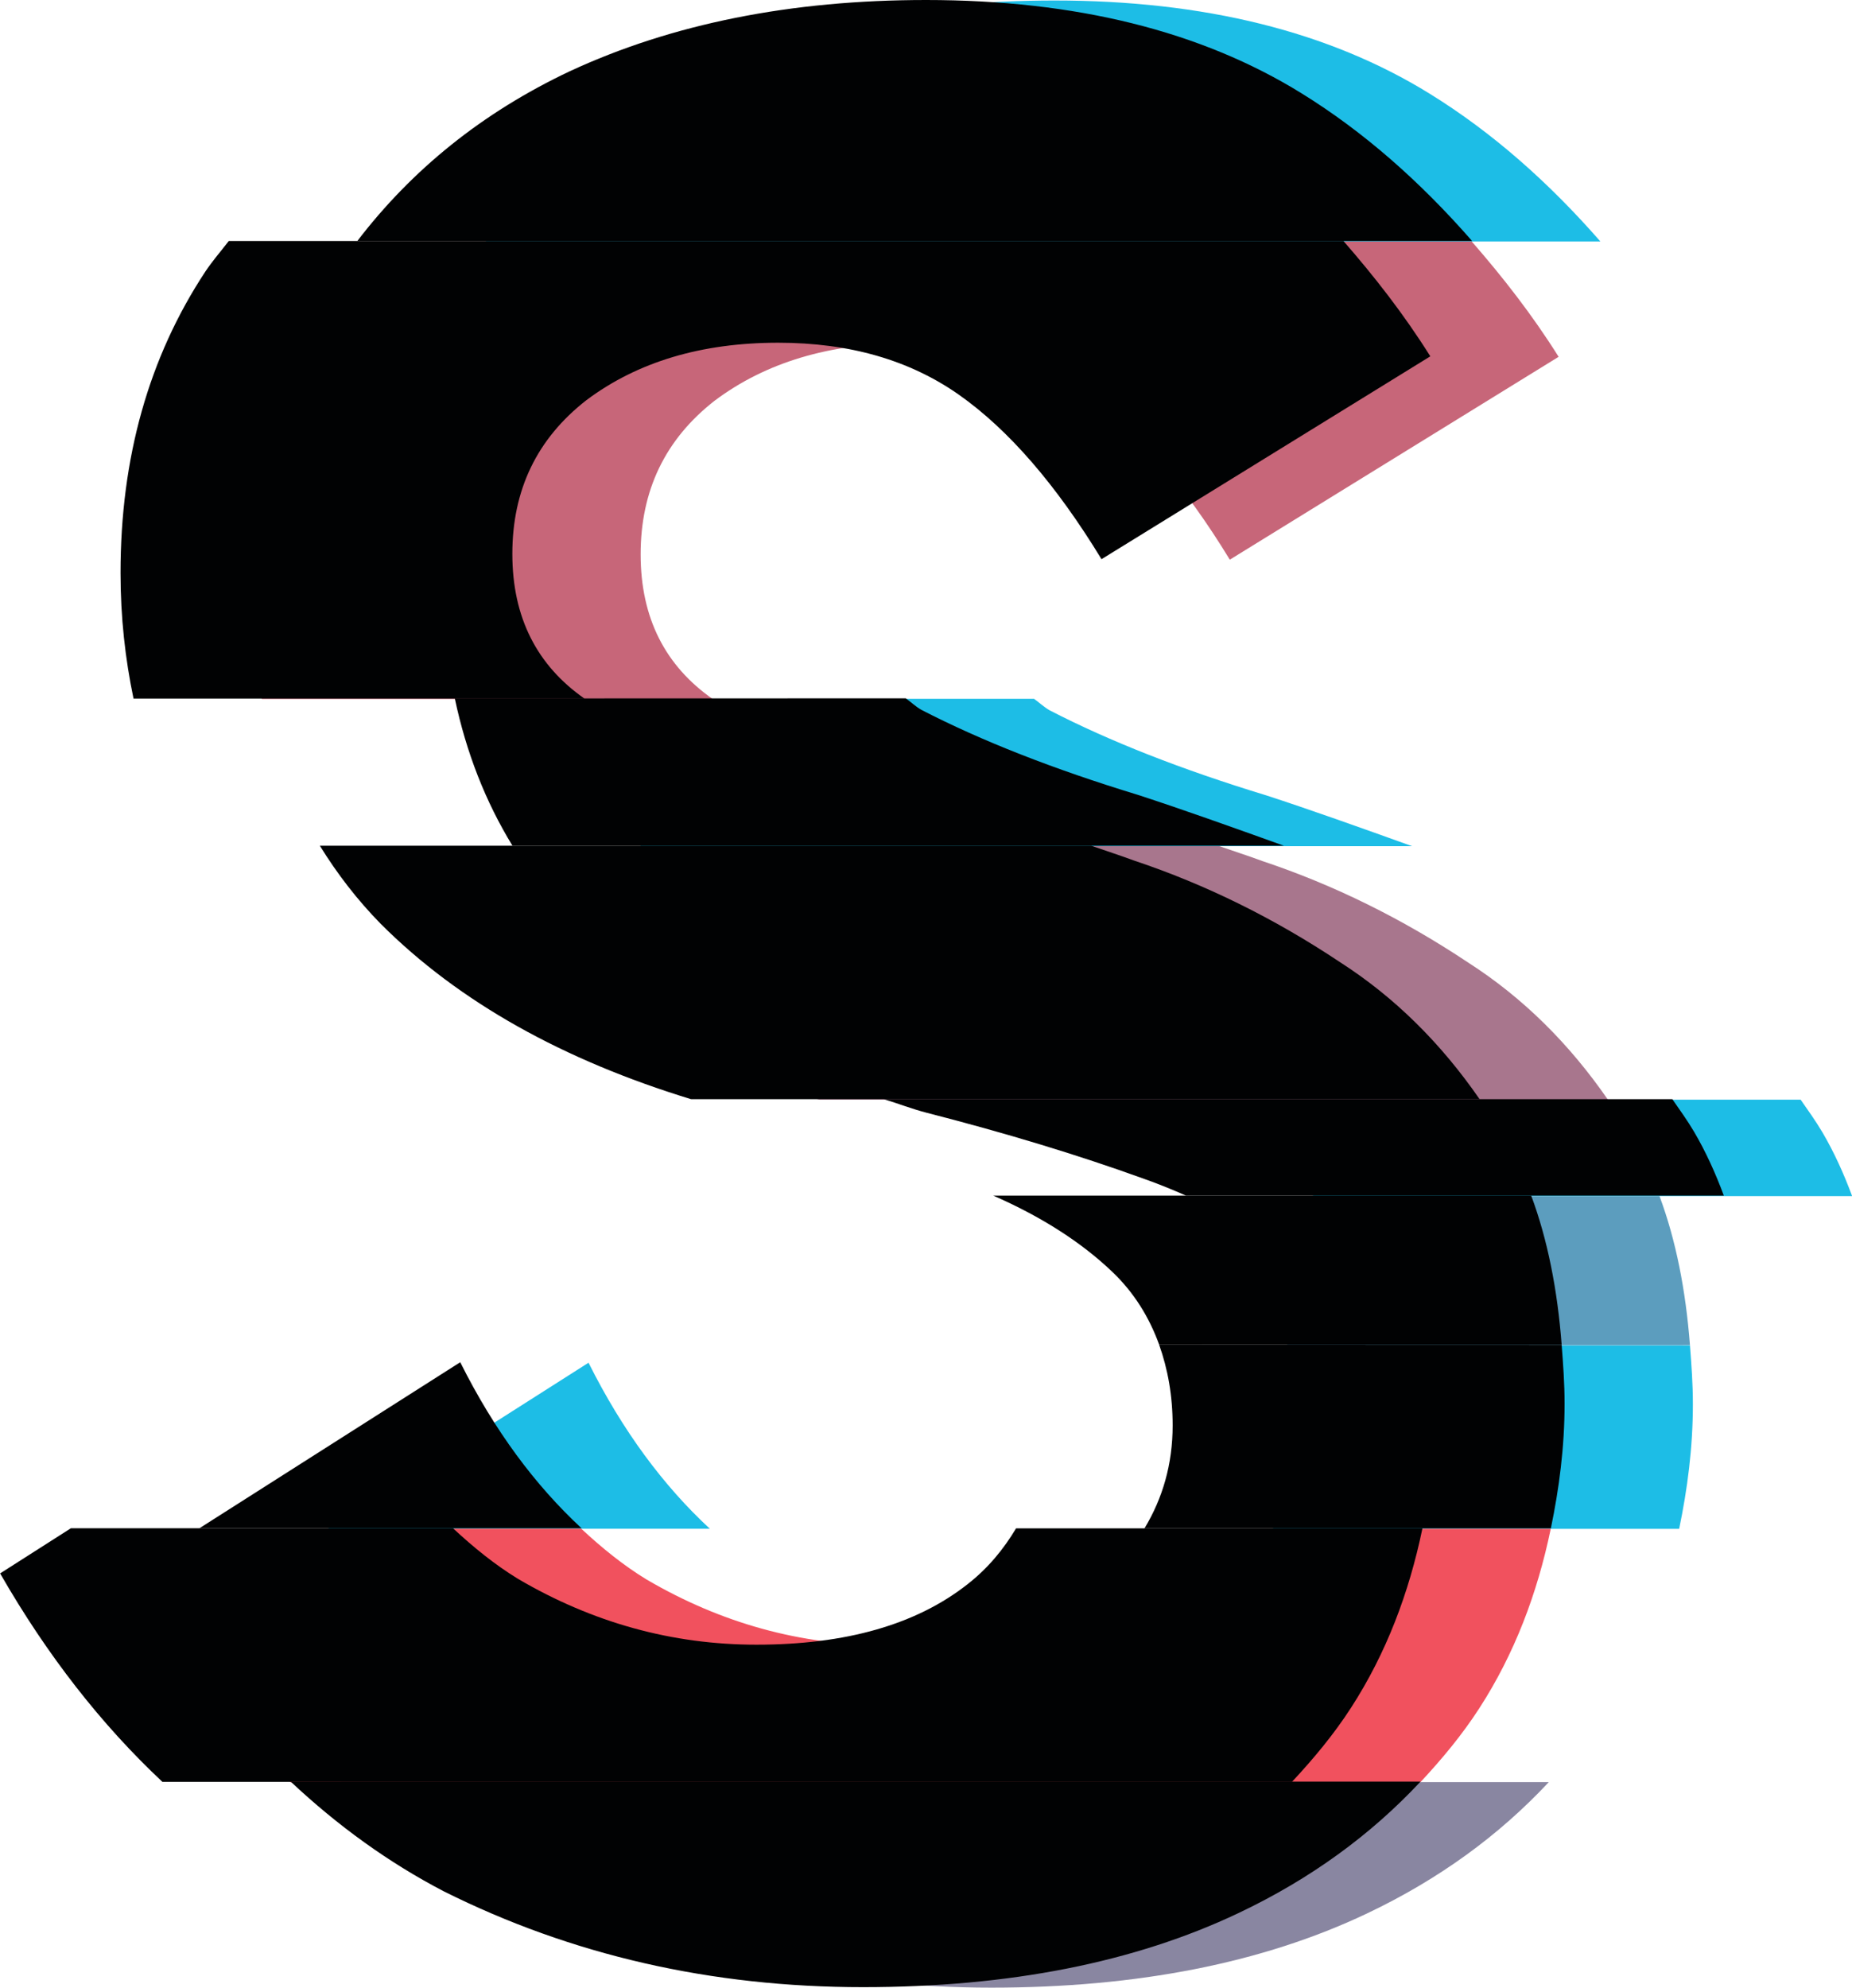 <?xml version="1.0" encoding="UTF-8" standalone="no"?>
<!-- Created with Inkscape (http://www.inkscape.org/) -->

<svg
   width="15.258mm"
   height="16.372mm"
   viewBox="0 0 15.258 16.372"
   version="1.1"
   id="svg1"
   inkscape:version="1.3 (0e150ed, 2023-07-21)"
   sodipodi:docname="logo.svg"
   xmlns:inkscape="http://www.inkscape.org/namespaces/inkscape"
   xmlns:sodipodi="http://sodipodi.sourceforge.net/DTD/sodipodi-0.dtd"
   xmlns="http://www.w3.org/2000/svg"
   xmlns:svg="http://www.w3.org/2000/svg">
  <sodipodi:namedview
     id="namedview1"
     pagecolor="#ffffff"
     bordercolor="#000000"
     borderopacity="0.25"
     inkscape:showpageshadow="2"
     inkscape:pageopacity="0.0"
     inkscape:pagecheckerboard="0"
     inkscape:deskcolor="#d1d1d1"
     inkscape:document-units="mm"
     inkscape:zoom="1.224426"
     inkscape:cx="353.22674"
     inkscape:cy="257.26341"
     inkscape:window-width="1664"
     inkscape:window-height="1027"
     inkscape:window-x="65"
     inkscape:window-y="50"
     inkscape:window-maximized="0"
     inkscape:current-layer="layer1" />
  <defs
     id="defs1" />
  <g
     inkscape:label="Layer 1"
     inkscape:groupmode="layer"
     id="layer1"
     transform="translate(-100.623,-92.917)">
    <g
       id="g328"
       transform="translate(-4.477,0.187)"
       inkscape:export-filename="../www/static/img/s_24.png"
       inkscape:export-xdpi="37.233387"
       inkscape:export-ydpi="37.233387">
      <g
         id="g321-3"
         transform="translate(-0.044,28.71)">
        <path
           style="font-weight:600;font-size:22.578px;line-height:1;font-family:Overpass;-inkscape-font-specification:'Overpass Semi-Bold';fill:#c76679;fill-opacity:1;stroke-width:1.7;stroke-linejoin:bevel;stroke-miterlimit:5.3"
           d="m 108.086,66.009 c -0.064,0.083 -0.133,0.162 -0.192,0.25 -0.467,0.707 -0.7,1.535 -0.7,2.484 0,0.367 0.039,0.71 0.107,1.035 h 3.715 c -0.389,-0.272 -0.594,-0.665 -0.594,-1.192 0,-0.527 0.203,-0.948 0.609,-1.265 0.421,-0.316 0.949,-0.474 1.581,-0.474 0.587,0 1.083,0.143 1.49,0.429 0.406,0.286 0.798,0.737 1.174,1.354 l 2.709,-1.671 c -0.22,-0.35 -0.463,-0.66 -0.716,-0.95 z"
           id="path61-7" />
        <path
           style="font-weight:600;font-size:22.578px;line-height:1;font-family:Overpass;-inkscape-font-specification:'Overpass Semi-Bold';fill:#1dbde6;stroke-width:1.7;stroke-linejoin:bevel;stroke-miterlimit:5.3"
           d="m 113.83,64.024 c -1.114,0 -2.092,0.196 -2.935,0.587 -0.724,0.342 -1.302,0.813 -1.75,1.398 h 9.184 c -0.424,-0.485 -0.888,-0.897 -1.406,-1.217 -0.828,-0.512 -1.859,-0.768 -3.093,-0.768 z"
           id="path215-3" />
        <path
           style="font-weight:600;font-size:22.578px;line-height:1;font-family:Overpass;-inkscape-font-specification:'Overpass Semi-Bold';fill:#5c9dbe;fill-opacity:1;stroke-width:1.7;stroke-linejoin:bevel;stroke-miterlimit:5.3"
           d="m 114.384,73.872 c 0.395,0.173 0.723,0.382 0.981,0.628 0.177,0.169 0.303,0.371 0.386,0.6 h 3.316 c -0.035,-0.454 -0.116,-0.866 -0.251,-1.228 z"
           id="path198-5" />
        <path
           style="font-weight:600;font-size:22.578px;line-height:1;font-family:Overpass;-inkscape-font-specification:'Overpass Semi-Bold';fill:#1dbde6;stroke-width:1.7;stroke-linejoin:bevel;stroke-miterlimit:5.3"
           d="m 113.483,73.078 c 0.119,0.036 0.23,0.08 0.354,0.112 0.647,0.166 1.242,0.346 1.784,0.542 0.123,0.043 0.239,0.091 0.351,0.14 h 4.431 c -0.069,-0.186 -0.149,-0.362 -0.244,-0.524 -0.056,-0.095 -0.119,-0.182 -0.18,-0.27 z"
           id="path194-9" />
        <path
           style="font-weight:600;font-size:22.578px;line-height:1;font-family:Overpass;-inkscape-font-specification:'Overpass Semi-Bold';fill:#1dbde6;stroke-width:1.7;stroke-linejoin:bevel;stroke-miterlimit:5.3"
           d="m 109.992,75.245 -2.148,1.367 h 3.148 c -0.382,-0.354 -0.718,-0.805 -0.999,-1.367 z"
           id="path299-1" />
        <path
           style="font-weight:600;font-size:22.578px;line-height:1;font-family:Overpass;-inkscape-font-specification:'Overpass Semi-Bold';fill:#1dbde6;stroke-width:1.7;stroke-linejoin:bevel;stroke-miterlimit:5.3"
           d="m 115.751,75.101 c 0.071,0.199 0.111,0.419 0.111,0.664 0,0.321 -0.083,0.601 -0.232,0.848 h 3.348 c 0.068,-0.328 0.113,-0.667 0.113,-1.028 0,-0.168 -0.012,-0.326 -0.024,-0.483 z"
           id="path188-8" />
        <path
           style="font-weight:600;font-size:22.578px;line-height:1;font-family:Overpass;-inkscape-font-specification:'Overpass Semi-Bold';fill:#a8768d;fill-opacity:1;stroke:none;stroke-width:1.7;stroke-linejoin:bevel;stroke-miterlimit:5.3"
           d="m 108.836,70.99 c 0.142,0.23 0.307,0.445 0.501,0.643 0.649,0.649 1.509,1.124 2.558,1.445 h 6.496 c -0.317,-0.459 -0.698,-0.839 -1.152,-1.13 -0.542,-0.361 -1.106,-0.639 -1.693,-0.835 -0.13,-0.048 -0.23,-0.079 -0.355,-0.123 z"
           id="path179-4" />
        <path
           style="font-weight:600;font-size:22.578px;line-height:1;font-family:Overpass;-inkscape-font-specification:'Overpass Semi-Bold';fill:#f1515e;fill-opacity:1;stroke-width:1.7;stroke-linejoin:bevel;stroke-miterlimit:5.3"
           d="m 106.785,76.612 -0.583,0.372 c 0.39,0.679 0.837,1.248 1.337,1.717 h 9.306 c 0.178,-0.191 0.345,-0.391 0.487,-0.611 0.289,-0.447 0.477,-0.943 0.588,-1.477 h -3.348 c -0.102,0.17 -0.229,0.327 -0.401,0.461 -0.421,0.331 -1.001,0.497 -1.738,0.497 -0.692,0 -1.347,-0.18 -1.964,-0.542 -0.19,-0.116 -0.366,-0.259 -0.536,-0.417 z"
           id="path167-0" />
        <path
           style="font-weight:600;font-size:22.578px;line-height:1;font-family:Overpass;-inkscape-font-specification:'Overpass Semi-Bold';fill:#8986a1;fill-opacity:1;stroke-width:1.7;stroke-linejoin:bevel;stroke-miterlimit:5.3"
           d="m 108.597,78.7 c 0.387,0.363 0.806,0.666 1.259,0.902 1.054,0.527 2.205,0.79 3.455,0.79 1.204,0 2.235,-0.203 3.093,-0.61 0.597,-0.283 1.093,-0.647 1.5,-1.083 z"
           id="path166-8" />
        <path
           style="font-weight:600;font-size:22.578px;line-height:1;font-family:Overpass;-inkscape-font-specification:'Overpass Semi-Bold';fill:#1dbde6;stroke:none;stroke-width:1.7;stroke-linejoin:bevel;stroke-miterlimit:5.3"
           d="m 109.948,69.777 c 0.094,0.444 0.252,0.849 0.475,1.213 h 6.355 c -0.423,-0.152 -0.843,-0.302 -1.203,-0.419 -0.692,-0.211 -1.287,-0.444 -1.783,-0.7 -0.049,-0.028 -0.085,-0.064 -0.129,-0.095 z"
           id="path150-9" />
      </g>
      <g
         id="g321-4-5"
         transform="translate(-1.101,28.706)"
         style="fill:#010203;fill-opacity:1">
        <path
           style="font-weight:600;font-size:22.578px;line-height:1;font-family:Overpass;-inkscape-font-specification:'Overpass Semi-Bold';fill:#010203;fill-opacity:1;stroke-width:1.7;stroke-linejoin:bevel;stroke-miterlimit:5.3"
           d="m 108.086,66.009 c -0.064,0.083 -0.133,0.162 -0.192,0.25 -0.467,0.707 -0.7,1.535 -0.7,2.484 0,0.367 0.039,0.71 0.107,1.035 h 3.715 c -0.389,-0.272 -0.594,-0.665 -0.594,-1.192 0,-0.527 0.203,-0.948 0.609,-1.265 0.421,-0.316 0.949,-0.474 1.581,-0.474 0.587,0 1.083,0.143 1.49,0.429 0.406,0.286 0.798,0.737 1.174,1.354 l 2.709,-1.671 c -0.22,-0.35 -0.463,-0.66 -0.716,-0.95 z"
           id="path61-5-8" />
        <path
           style="font-weight:600;font-size:22.578px;line-height:1;font-family:Overpass;-inkscape-font-specification:'Overpass Semi-Bold';fill:#010203;fill-opacity:1;stroke-width:1.7;stroke-linejoin:bevel;stroke-miterlimit:5.3"
           d="m 113.83,64.024 c -1.114,0 -2.092,0.196 -2.935,0.587 -0.724,0.342 -1.302,0.813 -1.75,1.398 h 9.184 c -0.424,-0.485 -0.888,-0.897 -1.406,-1.217 -0.828,-0.512 -1.859,-0.768 -3.093,-0.768 z"
           id="path215-1-2" />
        <path
           style="font-weight:600;font-size:22.578px;line-height:1;font-family:Overpass;-inkscape-font-specification:'Overpass Semi-Bold';fill:#010203;fill-opacity:1;stroke-width:1.7;stroke-linejoin:bevel;stroke-miterlimit:5.3"
           d="m 114.384,73.872 c 0.395,0.173 0.723,0.382 0.981,0.628 0.177,0.169 0.303,0.371 0.386,0.6 h 3.316 c -0.035,-0.454 -0.116,-0.866 -0.251,-1.228 z"
           id="path198-2-3" />
        <path
           style="font-weight:600;font-size:22.578px;line-height:1;font-family:Overpass;-inkscape-font-specification:'Overpass Semi-Bold';fill:#010203;fill-opacity:1;stroke-width:1.7;stroke-linejoin:bevel;stroke-miterlimit:5.3"
           d="m 113.483,73.078 c 0.119,0.036 0.23,0.08 0.354,0.112 0.647,0.166 1.242,0.346 1.784,0.542 0.123,0.043 0.239,0.091 0.351,0.14 h 4.431 c -0.069,-0.186 -0.149,-0.362 -0.244,-0.524 -0.056,-0.095 -0.119,-0.182 -0.18,-0.27 z"
           id="path194-8-2" />
        <path
           style="font-weight:600;font-size:22.578px;line-height:1;font-family:Overpass;-inkscape-font-specification:'Overpass Semi-Bold';fill:#010203;fill-opacity:1;stroke-width:1.7;stroke-linejoin:bevel;stroke-miterlimit:5.3"
           d="m 109.992,75.245 -2.148,1.367 h 3.148 c -0.382,-0.354 -0.718,-0.805 -0.999,-1.367 z"
           id="path299-8-6" />
        <path
           style="font-weight:600;font-size:22.578px;line-height:1;font-family:Overpass;-inkscape-font-specification:'Overpass Semi-Bold';fill:#010203;fill-opacity:1;stroke-width:1.7;stroke-linejoin:bevel;stroke-miterlimit:5.3"
           d="m 115.751,75.101 c 0.071,0.199 0.111,0.419 0.111,0.664 0,0.321 -0.083,0.601 -0.232,0.848 h 3.348 c 0.068,-0.328 0.113,-0.667 0.113,-1.028 0,-0.168 -0.012,-0.326 -0.024,-0.483 z"
           id="path188-0-6" />
        <path
           style="font-weight:600;font-size:22.578px;line-height:1;font-family:Overpass;-inkscape-font-specification:'Overpass Semi-Bold';fill:#010203;fill-opacity:1;stroke:none;stroke-width:1.7;stroke-linejoin:bevel;stroke-miterlimit:5.3"
           d="m 108.836,70.99 c 0.142,0.23 0.307,0.445 0.501,0.643 0.649,0.649 1.509,1.124 2.558,1.445 h 6.496 c -0.317,-0.459 -0.698,-0.839 -1.152,-1.13 -0.542,-0.361 -1.106,-0.639 -1.693,-0.835 -0.13,-0.048 -0.23,-0.079 -0.355,-0.123 z"
           id="path179-7-6" />
        <path
           style="font-weight:600;font-size:22.578px;line-height:1;font-family:Overpass;-inkscape-font-specification:'Overpass Semi-Bold';fill:#010203;fill-opacity:1;stroke-width:1.7;stroke-linejoin:bevel;stroke-miterlimit:5.3"
           d="m 106.785,76.612 -0.583,0.372 c 0.39,0.679 0.837,1.248 1.337,1.717 h 9.306 c 0.178,-0.191 0.345,-0.391 0.487,-0.611 0.289,-0.447 0.477,-0.943 0.588,-1.477 h -3.348 c -0.102,0.17 -0.229,0.327 -0.401,0.461 -0.421,0.331 -1.001,0.497 -1.738,0.497 -0.692,0 -1.347,-0.18 -1.964,-0.542 -0.19,-0.116 -0.366,-0.259 -0.536,-0.417 z"
           id="path167-7-3" />
        <path
           style="font-weight:600;font-size:22.578px;line-height:1;font-family:Overpass;-inkscape-font-specification:'Overpass Semi-Bold';fill:#010203;fill-opacity:1;stroke-width:1.7;stroke-linejoin:bevel;stroke-miterlimit:5.3"
           d="m 108.597,78.7 c 0.387,0.363 0.806,0.666 1.259,0.902 1.054,0.527 2.205,0.79 3.455,0.79 1.204,0 2.235,-0.203 3.093,-0.61 0.597,-0.283 1.093,-0.647 1.5,-1.083 z"
           id="path166-9-4" />
        <path
           style="font-weight:600;font-size:22.578px;line-height:1;font-family:Overpass;-inkscape-font-specification:'Overpass Semi-Bold';fill:#010203;fill-opacity:1;stroke:none;stroke-width:1.7;stroke-linejoin:bevel;stroke-miterlimit:5.3"
           d="m 109.948,69.777 c 0.094,0.444 0.252,0.849 0.475,1.213 h 6.355 c -0.423,-0.152 -0.843,-0.302 -1.203,-0.419 -0.692,-0.211 -1.287,-0.444 -1.783,-0.7 -0.049,-0.028 -0.085,-0.064 -0.129,-0.095 z"
           id="path150-6-4" />
      </g>
    </g>
  </g>
</svg>
